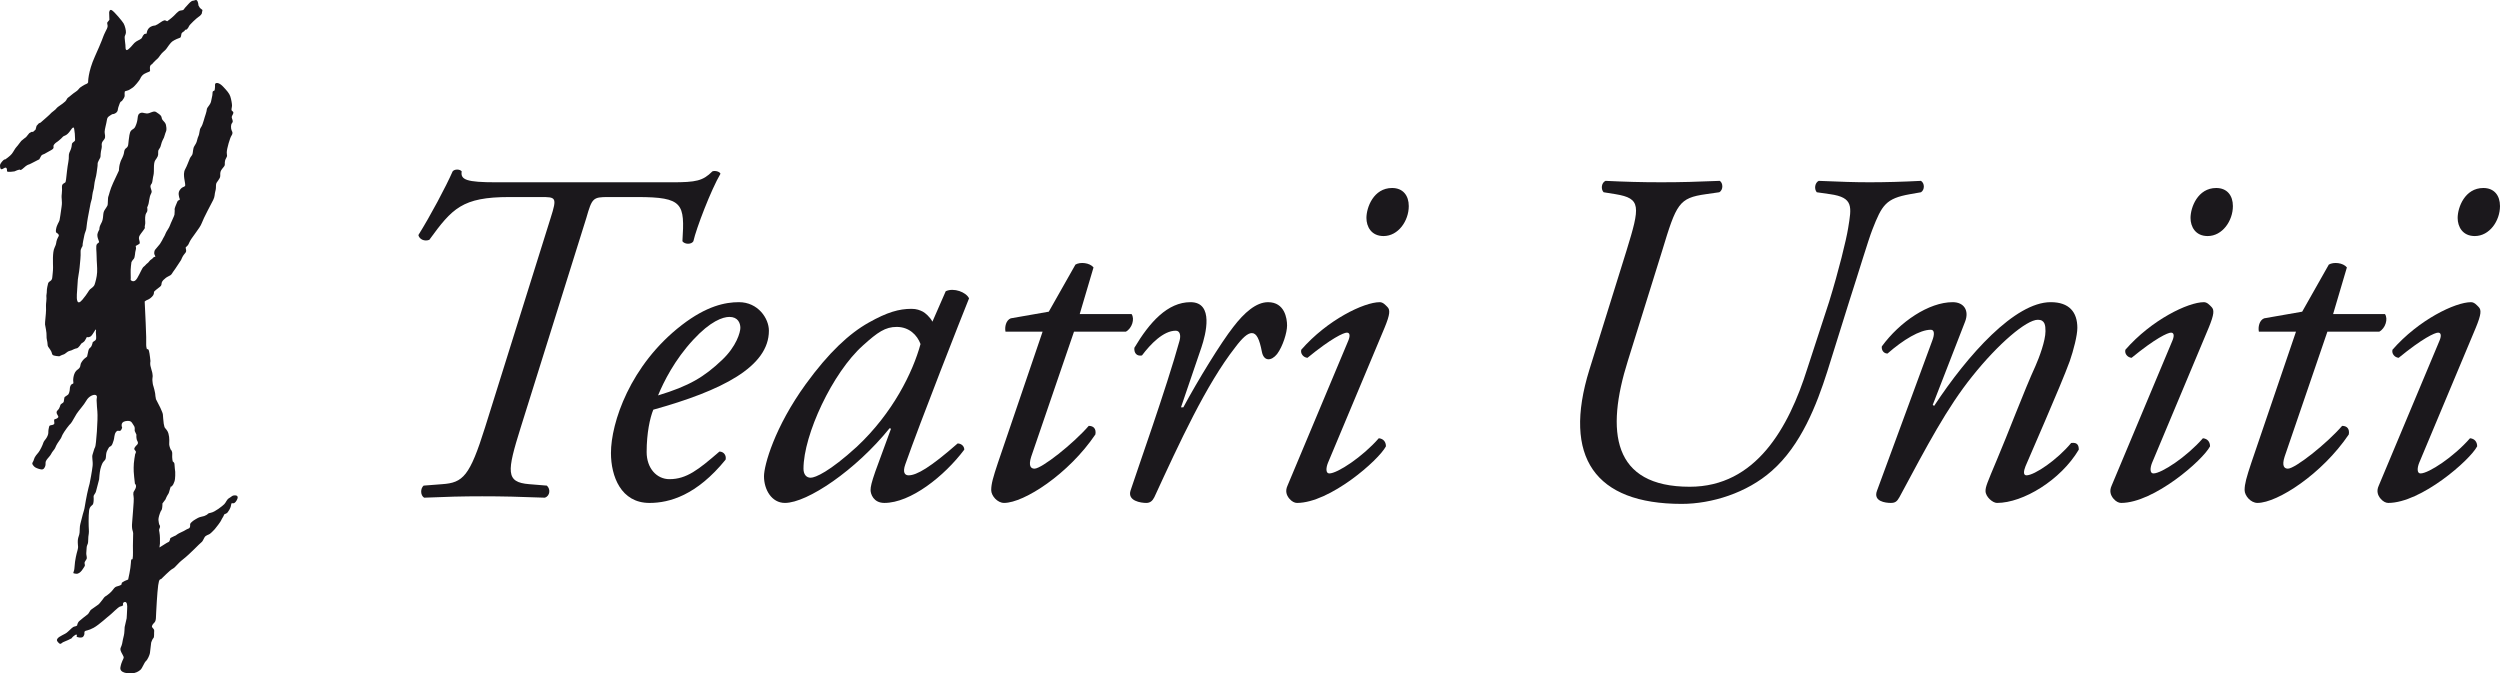 <?xml version="1.0" encoding="utf-8"?>
<!-- Generator: Adobe Illustrator 19.0.0, SVG Export Plug-In . SVG Version: 6.00 Build 0)  -->
<svg version="1.1" id="Livello_1" xmlns="http://www.w3.org/2000/svg" xmlns:xlink="http://www.w3.org/1999/xlink" x="0px" y="0px"
	 viewBox="0 0 354.101 95.389" style="enable-background:new 0 0 354.101 95.389;" xml:space="preserve">
<style type="text/css">
	.st0{fill-rule:evenodd;clip-rule:evenodd;fill:#1B181C;}
</style>
<path class="st0" d="M70.246,25.819c-4.11,0-5.055-0.338-4.852-1.548
	c-0.27-0.338-1.012-0.338-1.281,0c-0.945,2.155-3.169,6.331-4.854,9.024
	c0.136,0.606,0.876,0.943,1.551,0.673c3.234-4.442,4.65-6.058,11.321-6.058
	h4.447c2.157,0,2.36,0,1.415,2.961l-9.299,29.694
	c-2.157,6.867-3.1,7.812-6.065,8.014l-2.628,0.203
	c-0.471,0.411-0.471,1.369,0.07,1.711c3.166-0.136,5.457-0.197,8.219-0.197
	c2.898,0,5.258,0.061,8.896,0.197c0.739-0.272,0.807-1.233,0.268-1.711
	l-2.494-0.203c-3.368-0.27-3.166-1.751-1.211-8.014l9.299-29.694
	c0.809-2.827,0.943-2.961,3.099-2.961h4.112c6.536,0,6.738,0.941,6.4,6.262
	c0.337,0.47,1.28,0.47,1.551,0c0.405-1.819,2.494-7.272,3.839-9.565
	c-0.134-0.335-0.807-0.471-1.144-0.335c-1.347,1.348-2.29,1.548-5.727,1.548
	H70.246z"/>
<path class="st0" d="M104.662,42.8c-1.953,0-4.581,0.54-8.085,3.235
	c-7.346,5.66-10.041,13.88-10.041,18.125c0,3.301,1.415,7.076,5.458,7.076
	c2.831,0,6.672-1.077,10.782-6.131c0.134-0.607-0.268-1.145-0.876-1.145
	c-2.963,2.56-4.65,3.909-7.075,3.909c-1.819,0-3.234-1.552-3.234-3.842
	c0-2.695,0.472-4.852,0.943-5.998c9.703-2.696,16.374-6.065,16.374-11.188
	C108.908,45.091,107.359,42.8,104.662,42.8z M103.314,44.888
	c1.214,0,1.551,0.876,1.551,1.551c0,0.605-0.539,2.628-2.628,4.581
	c-2.494,2.359-4.584,3.641-9.03,4.987c0.809-1.953,2.36-5.054,4.988-7.883
	C100.619,45.495,102.371,44.888,103.314,44.888z"/>
<path class="st0" d="M132.068,45.563c-0.338-0.675-1.08-1.281-1.348-1.416
	c-0.404-0.203-0.878-0.404-1.618-0.404c-1.752,0-3.437,0.471-6.065,1.953
	c-2.762,1.551-5.66,4.246-8.894,8.693c-4.447,6.131-5.931,11.522-5.931,13.071
	c0,1.888,1.079,3.774,2.965,3.774c3.166,0,10.041-4.648,14.825-10.579l0.201,0.067
	l-2.223,6.065c-0.539,1.549-0.673,2.157-0.673,2.628
	c0,0.538,0.404,1.819,1.953,1.819c3.708,0,8.49-3.774,11.321-7.546
	c0-0.539-0.472-0.877-0.943-0.877c-3.841,3.37-5.796,4.514-6.941,4.514
	c-0.539,0-0.876-0.403-0.472-1.548c2.157-6.132,8.018-21.024,9.03-23.518
	c-0.404-0.876-2.157-1.549-3.303-1.01L132.068,45.563z M127.013,46.304
	c1.752,0,2.898,1.145,3.37,2.425c-1.08,3.976-3.909,9.77-9.03,14.555
	c-3.842,3.504-5.862,4.38-6.535,4.38c-0.608,0-1.012-0.471-1.012-1.281
	c0-4.784,4.11-13.611,8.423-17.453C124.318,47.044,125.397,46.304,127.013,46.304z"/>
<path class="st0" d="M159.469,46.978c0.876-0.472,1.281-1.819,0.809-2.493h-7.346
	l1.955-6.606c-0.541-0.673-1.886-0.806-2.561-0.402l-3.775,6.67l-5.39,0.943
	c-0.673,0.271-0.876,1.213-0.742,1.887h5.256l-6.334,18.596
	c-0.673,2.023-0.945,2.966-0.945,3.842c0,0.809,0.878,1.819,1.821,1.819
	c2.829,0,9.165-4.109,12.937-9.703c0.136-0.81-0.269-1.211-0.943-1.211
	c-2.223,2.558-6.671,6.062-7.683,6.062c-0.537,0-0.876-0.404-0.472-1.682
	l6.067-17.723H159.469z"/>
<path class="st0" d="M168.623,42.8c-3.236,0-5.795,2.829-7.953,6.468
	c-0.065,0.809,0.407,1.213,1.079,1.077c1.213-1.616,3.032-3.504,4.785-3.504
	c0.606,0,0.742,0.675,0.538,1.417c-1.819,6.604-6.065,18.531-6.941,21.225
	c-0.472,1.481,1.484,1.752,2.226,1.752c0.536,0,0.874-0.271,1.144-0.809
	c3.571-7.75,7.345-15.969,11.455-21.226c1.012-1.347,1.752-2.022,2.36-2.022
	c0.673,0,1.077,0.878,1.415,2.629c0.268,1.415,1.347,1.35,2.156,0.338
	c0.809-1.078,1.415-3.031,1.415-4.043c0-1.01-0.337-3.301-2.695-3.301
	c-1.685,0-3.37,1.482-4.919,3.504c-1.752,2.223-5.055,7.614-7.077,11.386h-0.335
	l2.896-8.49C170.78,47.381,171.993,42.8,168.623,42.8z"/>
<path class="st0" d="M182.354,68.81c-0.335,0.739-0.134,1.348,0.27,1.819
	c0.338,0.404,0.742,0.606,1.077,0.606c4.65,0,11.591-6.064,12.602-8.018
	c0-0.606-0.336-1.08-1.01-1.144c-2.291,2.628-5.862,4.985-7.008,4.985
	c-0.538,0-0.471-0.809-0.201-1.484l8.018-19.135
	c0.809-1.953,0.809-2.561,0.404-2.965c-0.27-0.268-0.607-0.674-1.079-0.674
	c-2.222,0-7.413,2.493-11.118,6.738c-0.134,0.539,0.27,1.077,0.876,1.145
	c3.37-2.762,5.122-3.569,5.594-3.569c0.471,0,0.471,0.538,0.134,1.278
	L182.354,68.81z M197.179,26.628c-2.628,0-3.638,2.761-3.638,4.243
	c0,1.214,0.675,2.564,2.427,2.564c2.087,0,3.571-2.157,3.571-4.246
	C199.539,27.705,198.73,26.628,197.179,26.628z"/>
<path class="st0" d="M225.121,52.368c-3.841,12.398,0.807,19.003,13.073,19.003
	c4.244,0,9.23-1.551,12.736-4.651c4.177-3.638,6.4-9.433,7.884-14.083
	l3.097-9.905c1.417-4.379,2.697-8.692,3.304-10.243
	c1.347-3.438,1.888-4.38,5.324-4.986l1.549-0.271
	c0.541-0.335,0.541-1.28,0-1.615c-2.628,0.134-5.055,0.2-7.278,0.2
	c-2.224,0-3.909-0.067-7.209-0.2c-0.54,0.268-0.673,1.144-0.271,1.615
	l1.888,0.271c3.368,0.471,3.033,1.819,2.559,4.785
	c-0.268,1.684-1.345,6.065-2.695,10.445l-3.1,9.5
	c-2.628,8.355-7.279,16.711-16.644,16.711c-10.984,0-11.927-7.817-8.761-17.858
	l4.852-15.565c2.022-6.67,2.357-7.479,6.199-8.018l1.888-0.271
	c0.607-0.335,0.539-1.347,0.068-1.615c-3.303,0.134-5.39,0.2-8.288,0.2
	c-2.9,0-5.055-0.067-7.885-0.2c-0.607,0.268-0.675,1.212-0.27,1.615
	l1.685,0.271c3.638,0.606,3.503,1.685,1.548,8.018L225.121,52.368z"/>
<path class="st0" d="M278.334,45.563c0.607-1.552-0.135-2.763-1.752-2.763
	c-3.37,0-7.482,2.763-10.041,6.267c-0.069,0.538,0.269,1.01,0.807,1.01
	c2.226-1.954,4.583-3.37,6.134-3.37c0.539,0,0.539,0.674,0.201,1.551
	c-0.338,0.943-7.48,20.35-7.815,21.225c-0.607,1.551,1.212,1.752,1.954,1.752
	c0.605,0,0.876-0.201,1.211-0.809c3.976-7.412,6.74-12.668,10.311-17.116
	c3.706-4.648,7.683-8.018,9.302-8.018c1.01,0,1.077,0.809,1.077,1.618
	c0,1.348-0.877,3.705-1.415,4.919c-1.552,3.37-4.045,9.973-5.46,13.275
	c-1.415,3.369-1.618,3.841-1.618,4.446c0,0.81,1.012,1.685,1.618,1.685
	c3.705,0,9.031-3.234,11.591-7.546c0-0.539-0.136-1.078-1.079-0.944
	c-1.953,2.359-5.19,4.581-6.334,4.581c-0.474,0-0.404-0.606-0.136-1.28
	c0.203-0.538,5.055-11.522,6.268-14.89c0.538-1.552,1.077-3.641,1.077-4.718
	c0-2.224-1.145-3.639-3.774-3.639c-5.053,0-11.723,7.411-16.508,14.689
	l-0.203-0.134L278.334,45.563z"/>
<path class="st0" d="M299.083,68.81c-0.336,0.739-0.134,1.348,0.268,1.819
	c0.338,0.404,0.742,0.606,1.08,0.606c4.65,0,11.591-6.064,12.601-8.018
	c0-0.606-0.338-1.08-1.01-1.144c-2.293,2.628-5.862,4.985-7.01,4.985
	c-0.539,0-0.469-0.809-0.201-1.484l8.021-19.135
	c0.807-1.953,0.807-2.561,0.403-2.965c-0.269-0.268-0.606-0.674-1.078-0.674
	c-2.223,0-7.412,2.493-11.117,6.738c-0.136,0.539,0.268,1.077,0.876,1.145
	c3.37-2.762,5.122-3.569,5.592-3.569c0.472,0,0.472,0.538,0.134,1.278
	L299.083,68.81z M313.908,26.628c-2.628,0-3.641,2.761-3.641,4.243
	c0,1.214,0.675,2.564,2.427,2.564c2.089,0,3.574-2.157,3.574-4.246
	C316.269,27.705,315.459,26.628,313.908,26.628z"/>
<path class="st0" d="M336.999,46.978c0.877-0.472,1.281-1.819,0.809-2.493h-7.346
	l1.953-6.606c-0.539-0.673-1.887-0.806-2.561-0.402l-3.773,6.67l-5.392,0.943
	c-0.673,0.271-0.876,1.213-0.742,1.887h5.258l-6.335,18.596
	c-0.673,2.023-0.943,2.966-0.943,3.842c0,0.809,0.877,1.819,1.819,1.819
	c2.832,0,9.164-4.109,12.94-9.703c0.134-0.81-0.271-1.211-0.946-1.211
	c-2.222,2.558-6.67,6.062-7.68,6.062c-0.539,0-0.877-0.404-0.472-1.682
	l6.065-17.723H336.999z"/>
<path class="st0" d="M336.919,68.81c-0.338,0.739-0.135,1.348,0.268,1.819
	c0.338,0.404,0.741,0.606,1.079,0.606c4.651,0,11.589-6.064,12.601-8.018
	c0-0.606-0.337-1.08-1.012-1.144c-2.29,2.628-5.861,4.985-7.008,4.985
	c-0.538,0-0.469-0.809-0.201-1.484l8.018-19.135
	c0.809-1.953,0.809-2.561,0.404-2.965c-0.267-0.268-0.605-0.674-1.077-0.674
	c-2.223,0-7.412,2.493-11.12,6.738c-0.134,0.539,0.271,1.077,0.876,1.145
	c3.371-2.762,5.122-3.569,5.593-3.569c0.472,0,0.472,0.538,0.135,1.278
	L336.919,68.81z M351.744,26.628c-2.628,0-3.641,2.761-3.641,4.243
	c0,1.214,0.675,2.564,2.427,2.564c2.09,0,3.57-2.157,3.57-4.246
	C354.101,27.705,353.295,26.628,351.744,26.628z"/>
<path class="st0" d="M0.749,22.578c0,0,0.674-0.461,0.921-0.78
	c0.248-0.319,0.461-0.779,0.674-0.993c0.212-0.212,0.531-0.709,0.673-0.85
	c0.141-0.142,0.673-0.532,0.673-0.532l0.461-0.567l0.319-0.177h0.213l0.355-0.319
	l0.141-0.531l0.319-0.355l0.248-0.107l0.567-0.496c0,0,0.779-0.673,0.886-0.815
	c0.107-0.142,0.461-0.355,0.638-0.532c0.178-0.177,0.213-0.284,0.532-0.496
	c0.319-0.213,0.709-0.496,0.886-0.673c0.177-0.178,0.248-0.461,0.39-0.532
	c0.142-0.071,0.709-0.603,1.064-0.815c0.354-0.213,0.461-0.461,0.638-0.603
	c0.177-0.141,0.496-0.319,0.496-0.319s0.284-0.177,0.425-0.213
	c0.142-0.036,0.213-0.213,0.213-0.213s-0.035-1.453,0.957-3.651
	c0.992-2.198,1.205-2.871,1.205-2.871s0.213-0.532,0.319-0.709
	c0.107-0.177,0.284-0.532,0.284-0.744c0-0.213-0.142-0.425,0-0.567
	c0.142-0.141,0.248-0.319,0.248-0.319L15.459,1.772c0,0,0.036-0.532,0.39-0.319
	c0.354,0.212,1.489,1.56,1.666,1.878c0.177,0.319,0.354,0.992,0.319,1.312
	c-0.035,0.319-0.213,0.425-0.177,0.709c0.035,0.284,0.071,0.886,0.107,1.028
	c0.036,0.142-0.107,1.064,0.46,0.567c0.567-0.496,0.674-0.815,1.064-1.064
	c0.39-0.248,0.744-0.319,0.85-0.603c0.107-0.283,0.319-0.461,0.319-0.461l0.319-0.071
	c0,0,0-0.178,0.071-0.355c0.071-0.177,0.177-0.425,0.496-0.603
	c0.319-0.177,0.638-0.177,0.638-0.177l0.354-0.177c0,0,0.284-0.177,0.532-0.355
	c0.248-0.177,0.496-0.212,0.496-0.212l0.319,0.142c0,0,0.602-0.426,0.957-0.78
	c0.354-0.355,0.425-0.461,0.673-0.638c0.248-0.177,0.603-0.07,0.709-0.248
	c0.106-0.178,0.354-0.426,0.354-0.426l0.319-0.354c0,0,0.39-0.461,0.638-0.461
	c0.248,0,0.39-0.213,0.567-0.035c0.177,0.177,0.213,0.709,0.213,0.709l0.212,0.354
	l0.354,0.284l-0.106,0.532c0,0-0.178,0.284-0.426,0.425
	c-0.248,0.142-1.311,1.135-1.382,1.347c-0.071,0.213-0.319,0.461-0.319,0.461
	s-0.248,0-0.283,0.141c-0.036,0.142-0.39,0.213-0.461,0.461
	c-0.071,0.248-0.036,0.496-0.213,0.567c-0.177,0.071-0.213,0.071-0.461,0.178
	c-0.248,0.106-0.425,0.212-0.638,0.354c-0.213,0.142-0.709,0.851-0.851,1.064
	c-0.142,0.213-0.567,0.461-0.85,0.886c-0.284,0.425-0.39,0.496-0.638,0.709
	c-0.248,0.213-0.532,0.567-0.532,0.567s-0.248,0.035-0.283,0.425
	c-0.036,0.39,0.142,0.532-0.142,0.638c-0.283,0.106-0.354,0.142-0.638,0.283
	c-0.283,0.142-0.496,0.461-0.567,0.638c-0.07,0.177-0.319,0.496-0.496,0.709
	c-0.177,0.213-0.461,0.532-0.638,0.638c-0.178,0.107-0.461,0.319-0.603,0.355
	c-0.142,0.035-0.461,0.142-0.461,0.142s-0.071,0.213-0.035,0.531
	c0.035,0.319-0.212,0.567-0.319,0.744c-0.107,0.178-0.178,0.107-0.284,0.248
	c-0.107,0.142-0.177,0.461-0.284,0.709c-0.107,0.248,0,0.603-0.39,0.851
	c-0.39,0.248-0.354,0.036-0.638,0.248c-0.284,0.212-0.532,0.248-0.602,0.744
	c-0.071,0.496-0.319,1.311-0.319,1.666c0,0.355,0.177,0.709-0.035,1.028
	c-0.213,0.319-0.284,0.319-0.355,0.567c-0.071,0.248,0.035,0.39-0.035,0.709
	c-0.071,0.319-0.142,0.673-0.142,0.85c0,0.177,0,0.39-0.071,0.532
	c-0.07,0.142-0.247,0.425-0.319,0.638c-0.071,0.213,0,0.283-0.071,0.709
	c-0.071,0.425-0.107,1.028-0.284,1.63c-0.177,0.603-0.177,1.347-0.284,1.595
	c-0.106,0.248-0.213,1.205-0.213,1.205s-0.141,0.496-0.177,0.638
	c-0.036,0.141-0.213,1.063-0.39,2.056c-0.178,0.992-0.178,1.418-0.248,1.701
	c-0.071,0.284-0.178,0.425-0.248,0.78c-0.071,0.354-0.283,1.311-0.249,1.453
	c0.036,0.141-0.319,0.39-0.283,0.921c0.036,0.532-0.071,1.453-0.142,2.198
	c-0.071,0.744-0.248,1.524-0.248,1.701c0,0.178-0.106,1.489-0.141,2.127
	c-0.036,0.638,0,1.666,0.78,0.744c0.78-0.922,0.886-1.312,1.099-1.489
	c0.212-0.178,0.532-0.355,0.638-0.674c0.106-0.319,0.319-1.027,0.354-1.737
	c0.036-0.709-0.071-1.524-0.071-2.233c0-0.709-0.142-1.489,0.036-1.737
	c0.177-0.248,0.39-0.177,0.284-0.425c-0.106-0.248-0.248-0.673-0.213-0.957
	c0.035-0.284,0.284-0.709,0.284-0.709s-0.036-0.354,0.213-0.78
	c0.248-0.425,0.284-0.709,0.319-1.134c0.035-0.426,0.071-0.638,0.248-0.886
	c0.177-0.248,0.248-0.39,0.354-0.567c0.106-0.178,0.035-1.064,0.142-1.312
	c0.106-0.248,0.213-0.921,0.673-1.914c0.461-0.993,0.815-1.737,0.815-1.737
	s0.035-0.603,0.106-0.851c0.071-0.248,0.142-0.532,0.284-0.779
	c0.142-0.249,0.107-0.249,0.248-0.567c0.141-0.319,0.035-0.744,0.39-0.992
	c0.354-0.248,0.284-0.567,0.354-1.063c0.071-0.496,0.107-1.098,0.319-1.382
	c0.213-0.284,0.425-0.178,0.638-0.638c0.213-0.461,0.284-0.85,0.319-1.205
	c0.035-0.354,0.106-0.602,0.461-0.709c0.354-0.106,0.673,0.213,1.17,0.036
	c0.496-0.177,0.709-0.319,0.993-0.142c0.283,0.177,0.532,0.354,0.673,0.531
	c0.142,0.178,0.071,0.425,0.248,0.603c0.178,0.177,0.425,0.461,0.461,0.673
	c0.035,0.213,0.142,0.638,0,0.957c-0.142,0.319-0.177,0.603-0.283,0.851
	c-0.107,0.248-0.284,0.461-0.426,1.063c-0.142,0.602-0.39,0.531-0.39,0.957
	c0,0.425,0,0.461-0.071,0.638c-0.071,0.177-0.212,0.355-0.354,0.567
	c-0.142,0.213-0.178,0.673-0.178,0.992c0,0.319,0,0.922-0.07,1.134
	c-0.071,0.213-0.142,0.957-0.213,1.099c-0.07,0.142-0.212,0.248-0.212,0.461
	c0,0.213,0.177,0.567,0.177,0.744c0,0.177-0.177,0.39-0.248,0.673
	c-0.071,0.284-0.142,0.744-0.178,0.957c-0.035,0.213-0.212,0.603-0.212,0.603
	s0.071,0.354,0,0.567c-0.071,0.212-0.248,0.248-0.284,0.815
	c-0.036,0.567,0.071,0.744-0.036,1.17c-0.106,0.426,0.178,0.178-0.283,0.78
	c-0.461,0.603-0.567,0.744-0.567,1.028c0,0.284,0.248,0.673,0.036,0.815
	c-0.213,0.141-0.496,0.283-0.496,0.283s0.106,0.355,0,0.603
	c-0.107,0.248-0.071,1.028-0.284,1.241c-0.213,0.213-0.319,0.461-0.319,0.461
	s-0.142,0.957-0.106,1.524c0.036,0.567,0,0.992,0,0.992s0.461,0.532,0.922-0.248
	c0.461-0.78,0.709-1.489,0.921-1.63c0.213-0.142,0.355-0.39,0.532-0.496
	c0.177-0.106,0.319-0.426,0.532-0.532c0.213-0.107,0.284-0.319,0.425-0.355
	c0.142-0.035,0.248,0.035,0.071-0.284c-0.177-0.319,0.036-0.709,0.036-0.709
	l0.709-0.85l0.319-0.532c0,0,0.142-0.319,0.283-0.532
	c0.142-0.213,0.177-0.496,0.496-0.957c0.319-0.461,0.355-0.78,0.603-1.276
	c0.248-0.496,0.355-0.851,0.355-0.851s0.035-0.39,0.035-0.567
	c0-0.177-0.071-0.177,0.107-0.638c0.177-0.461,0.319-0.744,0.319-0.744l0.319-0.213
	c0,0-0.106-0.142-0.177-0.638c-0.071-0.496,0.213-0.815,0.425-0.992
	c0.213-0.177,0.496-0.142,0.496-0.39c0-0.249-0.106-0.674-0.142-0.993
	c-0.035-0.319-0.107-0.851,0.142-1.276c0.248-0.425,0.567-1.347,0.674-1.56
	c0.106-0.212,0.283-0.354,0.354-0.567c0.071-0.213,0.071-0.85,0.248-1.098
	c0.177-0.248,0.354-0.603,0.39-0.815c0.035-0.213,0.177-0.603,0.248-0.744
	c0.071-0.142,0.106-0.602,0.177-0.851c0.071-0.248,0.213-0.319,0.354-0.708
	c0.142-0.39,0.213-0.674,0.319-1.028c0.107-0.355,0.177-0.496,0.248-0.815
	c0.071-0.319,0-0.355,0.248-0.673c0.248-0.319,0.39-0.567,0.425-0.851
	c0.035-0.284,0.178-0.673,0.178-0.993c0-0.319,0.07-0.354,0.212-0.39
	c0.142-0.036,0.106-0.319,0.142-0.532c0.035-0.213-0.071-0.425,0.107-0.532
	c0.177-0.106,0.567-0.036,1.063,0.496c0.496,0.532,0.851,0.921,0.992,1.347
	c0.142,0.425,0.248,1.063,0.248,1.311s-0.141,0.567-0.035,0.709
	c0.106,0.142,0.284,0.142,0.213,0.39c-0.071,0.248-0.248,0.39-0.213,0.602
	c0.035,0.213,0.213,0.461,0.106,0.674c-0.106,0.213-0.177,0.142-0.212,0.567
	c-0.035,0.425,0.177,0.78,0.177,0.78s0.107,0.248-0.106,0.532
	c-0.213,0.284-0.674,1.878-0.674,2.375c0,0.496,0.142,0.426-0.106,0.851
	c-0.248,0.425-0.142,0.78-0.178,0.957c-0.035,0.177-0.319,0.425-0.496,0.709
	c-0.177,0.284-0.142,0.603-0.142,0.815c0,0.213-0.106,0.39-0.284,0.638
	c-0.177,0.248-0.319,0.39-0.319,0.674c0,0.283,0,0.567-0.107,0.921
	c-0.106,0.354-0.035,0.673-0.284,1.17c-0.248,0.496-1.382,2.588-1.63,3.296
	c-0.248,0.709-1.524,2.126-1.772,2.764c-0.248,0.638-0.532,0.532-0.496,0.744
	c0.036,0.212,0.142,0.461-0.035,0.674c-0.177,0.213-0.354,0.425-0.496,0.744
	c-0.141,0.319-0.035,0.177-0.496,0.85c-0.461,0.674-0.496,0.78-0.673,0.992
	c-0.177,0.213-0.248,0.461-0.461,0.603c-0.213,0.142-0.461,0.213-0.674,0.39
	c-0.212,0.177-0.496,0.39-0.567,0.673c-0.071,0.284,0.035,0.355-0.284,0.603
	c-0.319,0.248-0.602,0.461-0.744,0.603c-0.141,0.142,0,0.283-0.177,0.567
	c-0.178,0.284-0.567,0.567-0.78,0.638c-0.213,0.071-0.425,0.248-0.425,0.248
	s0.106,2.02,0.142,3.048c0.035,1.028,0.071,1.595,0.071,1.985
	c0,0.39,0,0.851,0,1.134c0,0.284,0.106,0.602,0.106,0.602s0.177-0.141,0.283,0.213
	c0.107,0.355,0.213,1.453,0.213,1.453s-0.071,0.355,0,0.674
	c0.071,0.319,0.248,0.921,0.248,0.921s0.071,0.355,0.071,0.532
	c0,0.177-0.071,0.39-0.036,0.673c0.036,0.284,0.036,0.496,0.142,0.78
	c0.106,0.284,0.141,0.567,0.212,0.85c0.071,0.284,0.036,0.461,0.106,0.744
	c0.071,0.284-0.07,0.071,0.248,0.638c0.319,0.567,0.567,1.134,0.674,1.418
	c0.106,0.284,0.106,0.319,0.142,0.921c0.035,0.603,0.107,0.922,0.177,1.17
	c0.071,0.248,0.39,0.354,0.567,0.957c0.177,0.602,0.107,1.276,0.107,1.524
	c0,0.249,0.213,0.744,0.213,0.744s0.248,0.142,0.213,0.674
	c-0.036,0.532,0.071,0.993,0.071,0.993s0.249,0.141,0.249,0.39
	c0,0.248,0.106,1.099,0.106,1.099s0.035,0.957-0.106,1.347
	c-0.142,0.39-0.177,0.461-0.355,0.673c-0.177,0.213-0.071-0.248-0.248,0.284
	c-0.177,0.532-0.142,0.638-0.319,0.886c-0.177,0.248-0.354,0.709-0.354,0.709
	l-0.426,0.567c0,0,0,0.496-0.07,0.779c-0.071,0.284-0.107,0.106-0.284,0.603
	c-0.177,0.496-0.213,0.744-0.213,0.957s0.106,0.638,0.106,0.638
	s0.213,0.213,0.071,0.496c-0.142,0.284-0.071,0.426-0.035,0.638
	c0.035,0.213,0.071,0.532,0.071,0.78c0,0.248,0,0.78,0,0.78l-0.071,0.567
	c0,0,0.638-0.39,0.957-0.602c0.319-0.213,0.39-0.106,0.496-0.39
	c0.107-0.284,0-0.284,0.178-0.39c0.177-0.106,0.673-0.319,0.673-0.319
	s0.354-0.284,0.709-0.425c0.354-0.142,0.567-0.284,0.815-0.426
	c0.249-0.142,0.426-0.106,0.497-0.354c0.07-0.248-0.071-0.39,0.141-0.602
	c0.213-0.213,0.354-0.319,0.602-0.462c0.249-0.141,0.496-0.318,0.886-0.389
	c0.39-0.071,0.425-0.107,0.709-0.248c0.284-0.142,0.071-0.213,0.638-0.319
	c0.567-0.106,1.631-0.957,1.879-1.205c0.248-0.248,0.354-0.673,0.673-0.851
	c0.319-0.177,0.425-0.354,0.673-0.39c0.248-0.035,0.816-0.035,0.426,0.673
	c-0.39,0.709-0.674,0.319-0.744,0.461c-0.071,0.142-0.071,0.425-0.178,0.638
	c-0.106,0.213-0.142,0.319-0.354,0.602c-0.213,0.284-0.496,0.213-0.532,0.39
	c-0.036,0.177-0.355,0.602-0.39,0.744c-0.035,0.142-0.779,1.134-0.922,1.276
	c-0.142,0.142-0.496,0.532-0.709,0.673c-0.212,0.142-0.567,0.177-0.744,0.496
	c-0.177,0.319-0.284,0.602-0.461,0.709c-0.177,0.106-1.56,1.595-2.517,2.34
	c-0.957,0.744-1.098,1.17-1.524,1.382c-0.425,0.212-1.488,1.346-1.63,1.453
	c-0.142,0.106-0.284-0.107-0.425,0.886c-0.142,0.992-0.283,3.792-0.283,3.792
	s-0.036,0.496-0.036,0.78c0,0.284-0.071,0.567-0.213,0.709
	c-0.141,0.141-0.461,0.461-0.319,0.673c0.142,0.213,0.319,0.284,0.284,0.532
	c-0.036,0.248,0.035,0.886-0.106,0.993c-0.142,0.106-0.319,0.638-0.319,0.638
	s-0.142,1.24-0.177,1.489c-0.036,0.248-0.319,0.921-0.567,1.134
	c-0.248,0.212-0.496,0.992-0.78,1.241c-0.284,0.248-0.673,0.461-1.205,0.496
	c-0.532,0.035-1.772-0.035-1.63-0.851c0.142-0.815,0.461-1.205,0.461-1.347
	c0-0.142,0.035-0.107-0.177-0.496c-0.213-0.39-0.355-0.638-0.248-0.921
	c0.106-0.284,0.177-0.39,0.212-0.603c0.036-0.212,0.177-0.957,0.248-1.17
	c0.07-0.213,0.106-1.169,0.106-1.169s0.248-1.028,0.284-1.241
	c0.035-0.213,0.035-0.886,0.071-1.347c0.035-0.461,0-1.028-0.355-0.957
	c-0.354,0.071-0.212,0.461-0.212,0.461s-0.177,0.141-0.425,0.177
	c-0.248,0.035-1.347,1.17-1.524,1.276c-0.177,0.106-1.453,1.312-2.233,1.737
	c-0.78,0.425-1.099,0.354-1.241,0.496c-0.142,0.142,0,0.319-0.106,0.532
	c-0.107,0.213-0.142,0.319-0.426,0.354c-0.283,0.035-0.638-0.106-0.638-0.106
	s0.177-0.496-0.213-0.248c-0.39,0.248-0.496,0.461-0.496,0.461
	s-0.142,0.071-0.496,0.248c-0.355,0.177-0.567,0.213-0.744,0.319
	c-0.177,0.106-0.319,0.354-0.567,0.106c-0.248-0.248-0.354-0.389-0.212-0.602
	c0.142-0.213,0.355-0.319,0.673-0.496c0.319-0.177,0.567-0.248,0.886-0.567
	c0.319-0.319,0.709-0.673,0.85-0.673c0.142,0,0.39-0.142,0.39-0.142
	s0.036-0.425,0.354-0.673c0.319-0.248,0.744-0.638,1.064-0.851
	c0.319-0.213,0.319-0.567,0.638-0.779c0.319-0.213,0.78-0.532,0.958-0.674
	c0.177-0.142,0.425-0.496,0.602-0.709c0.177-0.213,0.177-0.319,0.461-0.496
	c0.284-0.177,0.709-0.496,0.993-0.886c0.284-0.39,0.39-0.425,0.638-0.496
	c0.248-0.071,0.673-0.177,0.602-0.39c-0.071-0.212,0.921-0.567,0.921-0.567
	s0.355-1.524,0.39-2.375c0.035-0.851,0.177-0.248,0.248-0.602
	c0.071-0.355,0.036-1.347,0.036-1.808c0-0.461,0.035-1.453,0.035-1.772
	c0-0.319-0.248-0.46-0.142-1.559c0.107-1.099,0.142-2.021,0.213-2.836
	c0.071-0.815-0.106-1.063-0.035-1.311c0.071-0.248-0.142,0.142,0.212-0.461
	c0.355-0.602,0-0.85,0-0.85s-0.035-0.425-0.106-0.957
	c-0.071-0.532-0.071-1.028-0.071-1.312s0.036-0.921,0.107-1.276
	c0.07-0.354,0.106-0.638,0.106-0.638s0.177-0.284,0.071-0.425
	c-0.107-0.142-0.248-0.248-0.177-0.426c0.07-0.177,0.319-0.425,0.319-0.425
	s0.319-0.213,0.106-0.567c-0.213-0.354-0.142-0.922-0.142-0.922
	s-0.106-0.213-0.213-0.461c-0.106-0.248,0.107-0.461-0.177-0.851
	c-0.284-0.39-0.284-0.744-1.134-0.602c-0.851,0.142-0.496,0.922-0.496,0.922
	s-0.107,0.425-0.319,0.461c-0.213,0.035-0.319-0.142-0.567,0.177
	c-0.248,0.319-0.213,0.886-0.319,1.17c-0.107,0.284-0.178,0.638-0.355,0.78
	c-0.177,0.142-0.248,0.07-0.39,0.354c-0.142,0.284-0.213,0.355-0.284,0.638
	c-0.071,0.284-0.036,0.745-0.142,0.922c-0.106,0.177-0.354,0.355-0.461,0.638
	c-0.106,0.284-0.141,0.319-0.248,0.744c-0.106,0.426-0.177,1.453-0.177,1.453
	s-0.319,1.17-0.425,1.631c-0.107,0.461-0.39,0.531-0.355,0.851
	c0.035,0.319,0,0.922-0.106,1.063c-0.107,0.142-0.461,0.284-0.532,0.851
	c-0.097,0.774-0.071,2.268-0.036,2.694c0.036,0.426-0.035,0.781-0.071,1.028
	c-0.035,0.248,0,0.744-0.07,0.957c-0.071,0.213-0.178,0.354-0.178,0.709
	c0,0.354-0.071,0.602-0.036,0.85c0.036,0.248,0.107,0.496,0.036,0.638
	c-0.071,0.142-0.248,0.354-0.284,0.496c-0.035,0.142,0.107,0.39,0,0.532
	c-0.106,0.142-0.567,1.134-1.205,1.063c-0.638-0.071-0.319-0.106-0.248-0.673
	c0.071-0.568,0.071-0.957,0.142-1.276c0.071-0.319,0.071-0.532,0.177-0.886
	c0.107-0.355,0.213-0.78,0.213-0.957c0-0.177-0.071-0.567-0.036-0.993
	c0.036-0.425,0.213-0.638,0.248-1.063c0.036-0.426,0-0.78,0.107-1.205
	c0.106-0.426,0.248-0.992,0.354-1.383c0.107-0.39,0.213-0.638,0.284-1.134
	c0.071-0.496,0.212-1.17,0.319-1.737c0.107-0.567,0.319-1.312,0.354-1.453
	c0.035-0.142,0.355-1.808,0.426-2.517c0.071-0.709-0.142-1.241,0-1.63
	c0.142-0.39,0.213-0.815,0.354-1.028c0.142-0.213,0.426-4.005,0.319-5.069
	c-0.107-1.063-0.071-1.347-0.107-1.559c-0.035-0.213,0.178-0.603-0.106-0.744
	c-0.284-0.142-0.993,0.141-1.347,0.78c-0.354,0.638-1.063,1.382-1.382,1.878
	c-0.319,0.496-0.602,1.099-0.815,1.347c-0.213,0.248-0.213,0.177-0.567,0.673
	c-0.355,0.496-0.426,0.602-0.603,0.921c-0.177,0.319-0.071,0.319-0.461,0.851
	c-0.39,0.531-0.532,0.886-0.602,1.063c-0.071,0.178-0.426,0.532-0.532,0.78
	c-0.107,0.248-0.426,0.567-0.532,0.709c-0.107,0.142-0.177,0.213-0.248,0.39
	c-0.071,0.177,0,0.425-0.071,0.638c-0.071,0.213-0.213,0.567-0.603,0.496
	c-0.39-0.071-0.85-0.248-0.992-0.425c-0.142-0.177-0.355-0.355-0.178-0.603
	c0.178-0.248,0.142-0.567,0.461-0.957c0.319-0.39,0.425-0.461,0.744-1.098
	c0.319-0.638,0.248-0.709,0.426-0.957c0.177-0.248,0.284-0.319,0.461-0.709
	c0.177-0.39,0.071-0.567,0.142-0.922c0.071-0.354,0.071-0.532,0.248-0.567
	c0.178-0.035,0.532-0.071,0.567-0.248c0.035-0.177-0.107-0.567,0.035-0.602
	c0.142-0.035,0.461-0.142,0.532-0.319c0.07-0.177-0.496-0.602-0.107-0.957
	c0.39-0.355,0.319-0.744,0.496-0.886c0.177-0.142,0.39-0.213,0.39-0.39
	c0-0.177,0.106-0.602,0.106-0.602s0.284-0.213,0.461-0.319
	c0.177-0.107,0.284-0.603,0.284-0.851c0-0.248,0.107-0.532,0.248-0.638
	c0.141-0.106,0.319-0.036,0.248-0.355c-0.071-0.319,0.036-1.347,0.567-1.701
	c0.531-0.354,0.39-0.638,0.496-0.886c0.106-0.248,0.354-0.567,0.531-0.709
	c0.178-0.142,0.355-0.284,0.355-0.284s0.107-0.425,0.142-0.638
	c0.035-0.213,0.106-0.497,0.284-0.603c0.178-0.106,0.283-0.425,0.319-0.567
	c0.036-0.141,0-0.212,0.177-0.319c0.177-0.107,0.319-0.178,0.355-0.39
	c0.035-0.213-0.036-0.922-0.036-0.922s0.106-0.638-0.107-0.284
	c-0.213,0.355-0.461,0.744-0.602,0.851c-0.142,0.106-0.39,0.142-0.39,0.142
	l-0.177-0.035c0,0-0.213,0.425-0.319,0.567c-0.106,0.142-0.461,0.354-0.461,0.354
	s-0.39,0.638-0.638,0.674c-0.248,0.035-0.603,0.213-0.744,0.284
	c-0.142,0.07-0.355,0.07-0.567,0.213c-0.213,0.142-0.425,0.354-0.602,0.39
	c-0.178,0.036-0.567,0.248-0.567,0.248s-0.815-0.035-0.957-0.213
	c-0.142-0.177-0.036-0.284-0.319-0.709c-0.284-0.425-0.39-0.461-0.39-0.815
	c0-0.354-0.177-0.744-0.142-1.169c0.035-0.425-0.178-1.382-0.213-1.595
	c-0.035-0.213,0.142-1.524,0.142-2.055c0-0.532-0.035-0.638,0.035-1.241
	c0.071-0.603-0.035-0.638,0.035-0.993c0.071-0.355,0-0.532,0.106-1.028
	c0.106-0.496,0.106-0.603,0.284-0.744c0.177-0.142,0.39-0.177,0.425-0.638
	c0.036-0.461,0.107-0.815,0.107-1.383c0-0.567-0.107-2.162,0.213-2.8
	c0.319-0.638,0.177-0.709,0.354-1.17c0.178-0.461,0.355-0.496,0.178-0.744
	c-0.178-0.248-0.426-0.071-0.319-0.709c0.106-0.638,0.425-0.993,0.496-1.276
	c0.071-0.283,0.142-0.957,0.284-1.878c0.142-0.921-0.071-1.099,0.035-1.878
	c0.106-0.78-0.106-1.135,0.178-1.383c0.283-0.248,0.354-0.036,0.425-0.638
	c0.071-0.603,0.177-1.737,0.319-2.446c0.141-0.709,0-0.957,0.141-1.312
	c0.142-0.355,0.248-0.496,0.319-0.886c0.071-0.39,0-0.426,0.213-0.603
	c0.212-0.177,0.319-0.177,0.283-0.461c-0.035-0.284,0-0.673-0.071-1.028
	c-0.071-0.355,0-1.063-0.567-0.213c-0.567,0.851-0.922,0.709-1.099,0.922
	c-0.177,0.213-0.284,0.284-0.567,0.532c-0.283,0.248-0.425,0.248-0.673,0.567
	c-0.248,0.319,0.213,0.461-0.461,0.815c-0.673,0.355-0.673,0.39-0.886,0.496
	c-0.213,0.107-0.39,0.107-0.497,0.319c-0.106,0.212-0.248,0.461-0.248,0.461
	s-0.39,0.177-0.638,0.319c-0.248,0.142-0.78,0.39-0.78,0.39
	s-0.213,0.036-0.496,0.249c-0.283,0.213-0.709,0.673-0.78,0.531
	c-0.07-0.142-0.815,0.213-0.815,0.213s-1.063,0.178-1.063-0.036
	c0-0.212,0-0.496-0.213-0.496c-0.213,0-0.638,0.496-0.744,0.035
	c-0.107-0.461,0-0.567,0.284-0.921C0.608,22.507,0.749,22.578,0.749,22.578z"/>
</svg>
